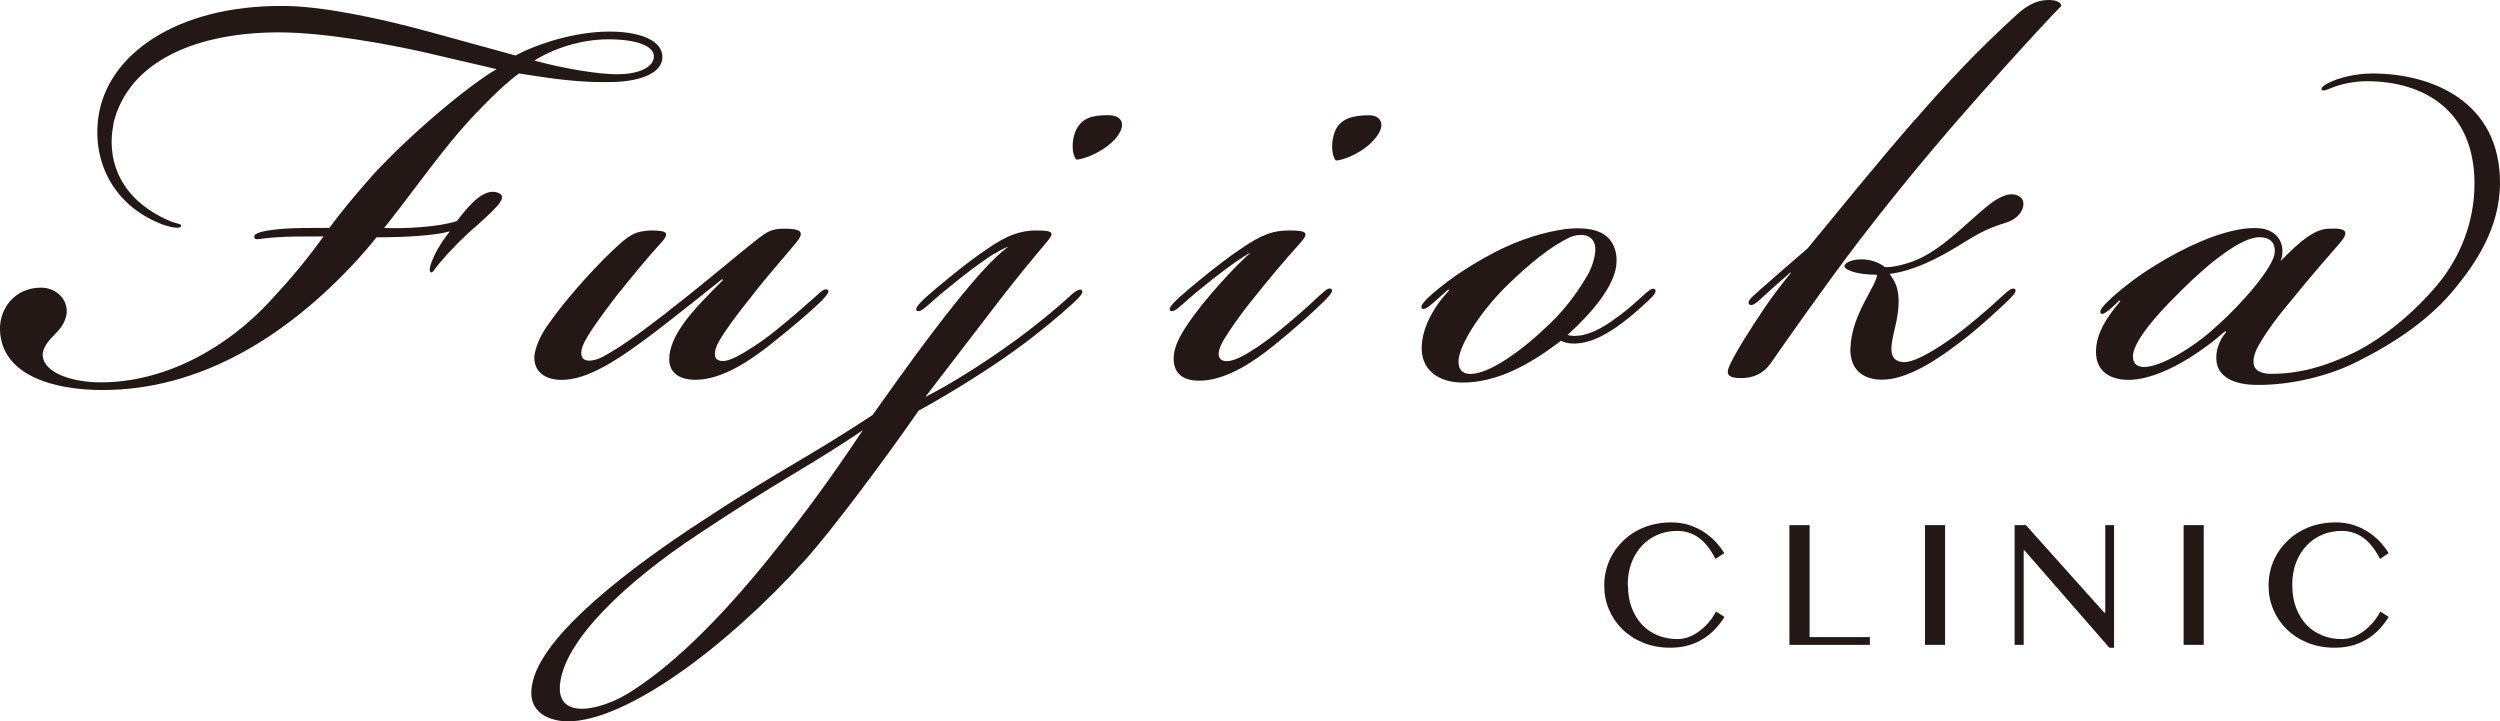 <?xml version="1.0" encoding="UTF-8"?>
<svg id="_レイヤー_1" data-name="レイヤー 1" xmlns="http://www.w3.org/2000/svg" viewBox="0 0 281.07 81.09">
  <defs>
    <style>
      .cls-1 {
        fill: #231815;
      }
    </style>
  </defs>
  <g>
    <path class="cls-1" d="M12.77,13.91c-.77,3.55,.29,8.35,6.33,10.94,.96,.38,1.34,.29,1.25,.58s-.86,.19-1.82-.1c-5.66-2.02-8.16-7.01-7.48-12.09C12,6.14,19.87,.58,31.86,.67c4.03,0,10.36,1.25,16.31,2.88l9.79,2.69c2.5-1.34,6.72-2.69,10.56-2.69,3.36,0,6.05,.96,5.95,2.98-.1,1.63-2.3,2.59-5.47,2.69-3.93,.1-6.91-.38-10.65-.96-1.92,1.34-5.47,4.99-7.58,7.58-2.97,3.65-4.89,6.43-7.58,9.79,2.21,.1,6.14-.1,8.16-.77,.86-1.05,2.69-3.65,4.41-3.26,1.54,.38,.29,1.54-1.92,3.55-2.01,1.73-3.26,3.07-4.41,4.41-.58,.67-.77,1.15-.96,1.06-.38-.1,0-1.15,.38-1.92,.48-1.06,1.34-2.21,1.73-2.69-1.73,.48-4.99,.67-8.25,.67-.67,.86-1.44,1.73-2.21,2.59-7.96,8.64-17.66,14.58-28.6,14.58C6.05,43.85,.2,42.22,0,37.14c-.1-2.4,1.63-4.8,4.61-4.8,1.73,0,3.07,1.34,2.88,2.97-.19,1.06-.77,1.73-1.44,2.4-.86,.86-1.25,1.54-1.25,2.21,.1,2.11,3.55,3.07,6.53,3.07,7.1,0,14.11-3.74,19.19-9.31,2.4-2.59,4.13-4.7,5.85-7.1-2.11,0-4.13,0-5.28,.1-2.01,.1-2.5,.48-2.5-.1,0-.38,.96-.67,3.26-.86,1.06-.1,3.65-.1,5.18-.1,1.34-1.82,2.78-3.55,4.89-5.95,4.61-4.99,10.94-10.17,13.91-11.9l-8.25-1.92c-3.84-.86-11.04-2.21-16.22-2.21-9.02,0-16.89,3.07-18.62,10.27ZM60.07,6.81c3.55,.96,7.29,1.54,9.31,1.54,2.21,0,4.03-.67,4.13-1.92,.1-1.25-1.92-2.01-5.09-2.01s-6.24,1.06-8.35,2.4Z"/>
    <path class="cls-1" d="M74.95,35.12c4.61-3.55,7.29-5.95,10.36-8.35,.77-.57,1.34-1.06,2.78-1.06,1.63,0,2.59,.19,1.44,1.54-1.73,2.11-3.17,3.65-5.09,6.14-1.63,2.02-2.88,3.74-3.55,4.89-.58,.96-.67,1.82-.29,2.11,.48,.38,1.25,.19,2.21-.29s2.78-1.63,4.32-2.88c1.92-1.54,3.55-2.98,4.61-3.93,.58-.58,1.15-.96,1.34-.67,.29,.19-.48,.96-.77,1.25-1.15,1.15-3.55,3.17-5.85,4.99-1.73,1.34-5.09,3.84-8.25,3.84-1.92,0-2.97-.86-2.97-2.3,0-1.34,.67-2.69,1.54-3.93,1.06-1.54,2.88-3.36,4.51-4.99l-.1-.1c-1.92,1.54-5.18,4.13-7.68,6.05-3.93,2.97-7.39,5.28-10.36,5.28-1.92,0-3.17-.96-3.07-2.69,.1-1.06,.77-2.5,1.63-3.65,1.54-2.21,4.32-5.47,7.01-8.06,2.01-1.92,2.59-2.3,4.41-2.4,2.01,0,2.21,.29,1.06,1.54-1.25,1.34-3.07,3.55-4.99,5.95-1.54,2.02-3.07,4.13-3.55,5.18-.38,.77-.38,1.44-.1,1.73,.38,.38,1.25,.29,2.21-.19,2.11-1.15,4.22-2.69,7.2-4.99Z"/>
    <path class="cls-1" d="M111.8,28.5c-.77,.48-2.4,1.63-3.84,2.78s-2.5,2.01-3.45,2.88c-.77,.67-1.15,.96-1.44,.77-.19-.19,0-.57,1.06-1.54,1.06-.96,4.51-3.84,6.81-5.37,2.21-1.54,3.74-2.11,5.57-2.11,2.11,0,2.02,.29,1.06,1.44-1.63,1.92-3.26,3.93-4.99,6.14l-8.54,11.13c2.69-1.34,6.81-3.93,10.08-6.33,2.02-1.44,4.7-3.65,6.05-4.89,.38-.38,1.15-1.05,1.44-.77,.29,.19-.19,.77-1.06,1.54-1.44,1.34-4.13,3.55-6.14,4.99-3.26,2.4-7.96,5.28-11.13,7.01-4.13,5.95-9.98,13.72-12.76,16.79-9.12,10.08-20.25,18.14-26.68,18.14-1.73,0-4.61-.77-4.03-4.03,.86-5.66,11.51-13.53,19-18.42,8.73-5.76,11.71-7,19.29-11.99,1.63-2.3,4.22-5.95,6.62-9.12,4.51-5.95,7.1-8.73,8.64-9.79-.1,0-.77,.29-1.54,.77Zm-33.3,31.57c-8.16,5.37-15.16,12-15.55,16.98-.1,1.63,.58,2.21,1.44,2.5,1.54,.48,4.22-.38,6.14-1.54,4.22-2.59,9.88-7.48,17.46-17.18,3.84-4.8,7.1-9.6,9.02-12.47-5.47,3.74-9.6,5.76-18.52,11.71ZM125.52,15.45c-1.15,1.44-3.55,2.49-4.51,2.49-.48-.48-.58-2.01-.1-3.17,.67-1.54,1.92-1.82,3.65-1.82,1.63,0,2.11,1.06,.96,2.5Z"/>
    <path class="cls-1" d="M136.46,31.28c-1.44,1.15-2.5,2.01-3.45,2.88-.77,.67-1.15,.96-1.44,.77-.19-.19,0-.57,1.06-1.54,1.06-.96,4.51-3.84,6.81-5.37,2.5-1.73,3.74-2.11,5.57-2.11,2.02,0,2.21,.29,1.06,1.54-1.73,1.92-3.26,3.74-5.18,6.14-1.63,2.01-2.78,3.74-3.36,4.7-.58,1.06-.67,1.73-.29,2.11,.48,.38,1.34,.19,2.3-.29s2.59-1.54,4.22-2.88c2.01-1.63,2.88-2.4,4.41-3.84,.86-.77,1.25-1.15,1.54-.86,.29,.29-.77,1.25-1.06,1.54-1.15,1.15-3.55,3.26-5.47,4.8-1.92,1.54-5.18,3.93-8.35,3.93-2.01,0-2.88-.96-2.88-2.49,0-1.25,.67-2.49,1.44-3.65,1.92-2.97,5.66-6.91,7.2-8.25-.67,.29-2.69,1.73-4.13,2.88Zm18.23-15.83c-1.15,1.54-3.55,2.59-4.51,2.59-.48-.57-.58-2.01-.1-3.26,.58-1.44,2.01-1.82,3.84-1.82,1.34,0,1.92,1.06,.77,2.5Z"/>
    <path class="cls-1" d="M178.1,37.62c.86-.19,1.92-.67,3.26-1.63,1.25-.86,2.02-1.54,3.07-2.49,.86-.77,1.34-1.25,1.63-.96,.29,.29-.29,.86-1.25,1.73-.86,.77-1.82,1.63-3.07,2.5-1.54,1.06-2.69,1.54-3.65,1.73-.86,.19-1.92,.19-2.59-.19-3.26,2.49-7.01,4.7-11.04,4.7-2.88,0-4.8-1.54-4.61-4.22,.1-1.92,1.25-4.22,3.07-6.14l-.1-.1c-.67,.58-1.06,.96-1.73,1.54-.67,.58-1.06,.77-1.25,.58-.19-.29,.29-.77,.67-1.15,.67-.67,2.02-1.73,2.97-2.4,1.25-.86,2.59-1.73,4.61-2.78,2.78-1.44,5.66-2.3,7.96-2.59,.96-.1,3.17-.29,4.51,.77,.86,.67,1.34,1.92,1.15,3.36-.29,2.3-2.59,5.18-5.47,7.77,.38,.19,1.44,.1,1.82,0Zm-3.93-1.15c2.21-2.11,3.55-4.22,4.32-5.56,.48-.77,.96-2.3,.86-3.07-.1-1.44-1.54-1.73-2.88-1.15-2.21,1.06-4.51,2.97-6.91,5.28-2.88,2.78-5.37,6.53-5.57,8.44-.1,.96,.29,1.63,1.34,1.63,2.11,0,5.76-2.59,8.83-5.57Z"/>
    <path class="cls-1" d="M215.34,13.43c3.65-4.22,7.2-7.96,11.42-11.8,1.15-1.06,2.3-1.63,3.55-1.63,.96,0,1.44,.29,1.44,.67-2.3,2.3-10.27,11.13-14.3,15.93-2.59,3.07-5.18,6.24-8.35,10.36-4.03,5.28-8.64,11.9-9.98,13.82-.86,1.25-2.02,1.73-3.36,1.73-1.44,0-1.82-.38-1.25-1.54,.67-1.44,2.3-4.03,3.93-6.43,.77-1.15,1.73-2.4,2.88-3.84v-.1c-1.44,1.25-2.59,2.3-3.65,3.26-.58,.48-.86,.57-1.06,.29-.1-.29,.19-.58,.48-.86,.38-.38,4.03-3.55,6.14-5.37,3.17-3.84,7.97-9.79,12.09-14.49Zm-7.29,25.62c.1-3.65,2.98-7.01,2.98-8.16-2.59,0-3.84-.67-3.65-1.06s.96-.67,1.92-.67c.86,0,1.92,.29,2.59,.86,.67,.1,2.3-.29,3.26-.67,2.49-.96,4.61-2.98,6.24-4.41,.86-.77,1.82-1.63,2.49-2.11,1.15-.86,2.4-1.34,3.26-.67,.77,.58,.29,2.3-1.63,2.88-.96,.29-2.01,.67-3.07,1.25-1.92,1.06-4.13,2.69-7.01,3.74-1.54,.58-2.4,.67-2.98,.77,.48,.77,1.63,1.82,.58,6.14-.38,1.63-.86,3.45,.67,3.74,.96,.19,2.21-.48,3.26-1.06,.86-.48,2.49-1.54,4.03-2.78,2.01-1.63,2.98-2.49,4.22-3.65,.48-.38,.96-.96,1.34-.67,.29,.29-.58,1.06-.96,1.44-1.25,1.15-3.26,3.07-5.47,4.7-2.01,1.54-5.56,4.03-8.54,4.03-1.92,0-3.65-.96-3.55-3.65Z"/>
    <path class="cls-1" d="M244.8,28.4c3.45-1.82,7.1-3.07,9.6-2.69,1.92,.38,2.59,2.02,2.01,3.65,2.3-2.4,3.93-3.65,5.47-3.65,2.01-.1,2.21,.38,1.25,1.54-1.25,1.44-3.36,3.84-5.37,6.33-1.63,1.92-2.97,3.74-3.84,5.28-.67,1.15-.67,2.11-.38,2.5,.29,.48,1.06,.67,1.82,.67,3.36,0,6.33-.96,9.12-2.3,3.65-1.73,7.58-5.18,9.98-8.25,2.01-2.59,3.74-6.33,3.74-10.84,0-8.35-5.85-11.51-12.09-11.51-1.63,0-3.07,.38-4.03,.77-.48,.19-.86,.38-1.06,.19-.1-.19,.19-.48,.77-.77,1.15-.58,3.07-1.06,4.89-1.06,6.91,0,14.39,3.26,14.39,12.28,0,5.18-2.88,9.21-4.99,11.8-2.69,3.36-6.62,6.14-11.32,8.44-2.69,1.34-7.01,2.59-11.32,2.49-2.98-.1-4.03-1.34-4.22-2.49-.19-1.15,.19-2.4,1.06-3.45l-.1-.1c-2.49,2.21-6.91,5.28-10.56,5.47-2.11,.1-4.32-.77-3.93-3.84,.19-1.44,.96-2.97,2.69-4.99l-.1-.1c-.29,.29-.67,.67-1.25,1.15-.38,.29-.67,.48-.86,.29-.19-.29,.29-.86,1.34-1.82,.29-.29,1.92-1.63,2.88-2.3,.96-.67,2.59-1.73,4.41-2.69Zm.38,4.32c-3.93,3.84-5.56,6.33-5.37,7.58,.1,.67,.57,.96,1.25,.96,1.82,0,5.47-2.11,8.06-4.51,3.07-2.69,6.53-6.81,6.62-8.35,.1-1.25-.67-1.73-1.73-1.73-1.92,0-5.37,2.59-8.83,6.04Z"/>
  </g>
  <g>
    <path class="cls-1" d="M183.03,65.82c0,.94,.14,1.79,.43,2.53s.67,1.38,1.17,1.9c.5,.52,1.08,.91,1.76,1.19,.68,.27,1.41,.41,2.2,.41,.47,0,.93-.09,1.37-.27,.44-.18,.85-.42,1.22-.72,.37-.29,.71-.63,1.01-.99s.54-.74,.73-1.12l.96,.61c-.28,.45-.61,.89-.99,1.3-.38,.42-.82,.79-1.32,1.11-.5,.32-1.06,.58-1.69,.77-.63,.19-1.32,.28-2.1,.28-1.12,0-2.13-.19-3.04-.56-.91-.37-1.69-.88-2.34-1.51-.65-.64-1.15-1.38-1.51-2.23-.36-.85-.53-1.75-.53-2.7,0-.63,.08-1.24,.24-1.84,.16-.6,.4-1.16,.71-1.69,.31-.52,.68-1,1.13-1.44,.44-.44,.94-.81,1.5-1.13,.56-.32,1.17-.56,1.83-.73,.66-.17,1.37-.26,2.12-.26s1.38,.1,1.98,.29c.61,.19,1.16,.45,1.66,.77,.5,.32,.94,.69,1.33,1.1,.39,.42,.72,.85,1,1.3l-.99,.65c-.56-1.09-1.19-1.89-1.89-2.39s-1.5-.76-2.41-.76c-.78,0-1.51,.14-2.18,.42s-1.27,.69-1.77,1.22c-.5,.53-.9,1.17-1.19,1.92-.29,.75-.43,1.61-.43,2.55Z"/>
    <path class="cls-1" d="M201.19,59.04h2.26v12.59h6.78v.87h-9.05v-13.46Z"/>
    <path class="cls-1" d="M216.42,59.04h2.26v13.46h-2.26v-13.46Z"/>
    <path class="cls-1" d="M226.5,59.04h1.27l8.82,9.85h.1v-9.85h.99v13.78h-.53l-9.55-10.95h-.08v10.63h-1.02v-13.46Z"/>
    <path class="cls-1" d="M245.5,59.04h2.26v13.46h-2.26v-13.46Z"/>
    <path class="cls-1" d="M257.72,65.82c0,.94,.14,1.79,.43,2.53s.67,1.38,1.17,1.9c.5,.52,1.08,.91,1.76,1.19,.68,.27,1.41,.41,2.2,.41,.47,0,.93-.09,1.37-.27,.44-.18,.85-.42,1.22-.72,.37-.29,.71-.63,1.01-.99,.3-.37,.54-.74,.73-1.12l.95,.61c-.28,.45-.61,.89-.98,1.3-.38,.42-.82,.79-1.32,1.11-.5,.32-1.06,.58-1.69,.77-.63,.19-1.32,.28-2.1,.28-1.12,0-2.13-.19-3.04-.56s-1.69-.88-2.34-1.51c-.65-.64-1.15-1.38-1.51-2.23-.36-.85-.53-1.75-.53-2.7,0-.63,.08-1.24,.24-1.84,.16-.6,.4-1.16,.71-1.69s.68-1,1.13-1.44c.44-.44,.94-.81,1.5-1.13,.56-.32,1.17-.56,1.83-.73,.66-.17,1.37-.26,2.12-.26s1.38,.1,1.99,.29c.61,.19,1.16,.45,1.66,.77,.5,.32,.94,.69,1.33,1.1,.39,.42,.72,.85,1,1.3l-.98,.65c-.56-1.09-1.19-1.89-1.89-2.39-.7-.5-1.5-.76-2.41-.76-.78,0-1.51,.14-2.18,.42-.68,.28-1.27,.69-1.77,1.22-.5,.53-.9,1.17-1.19,1.92s-.43,1.61-.43,2.55Z"/>
  </g>
</svg>